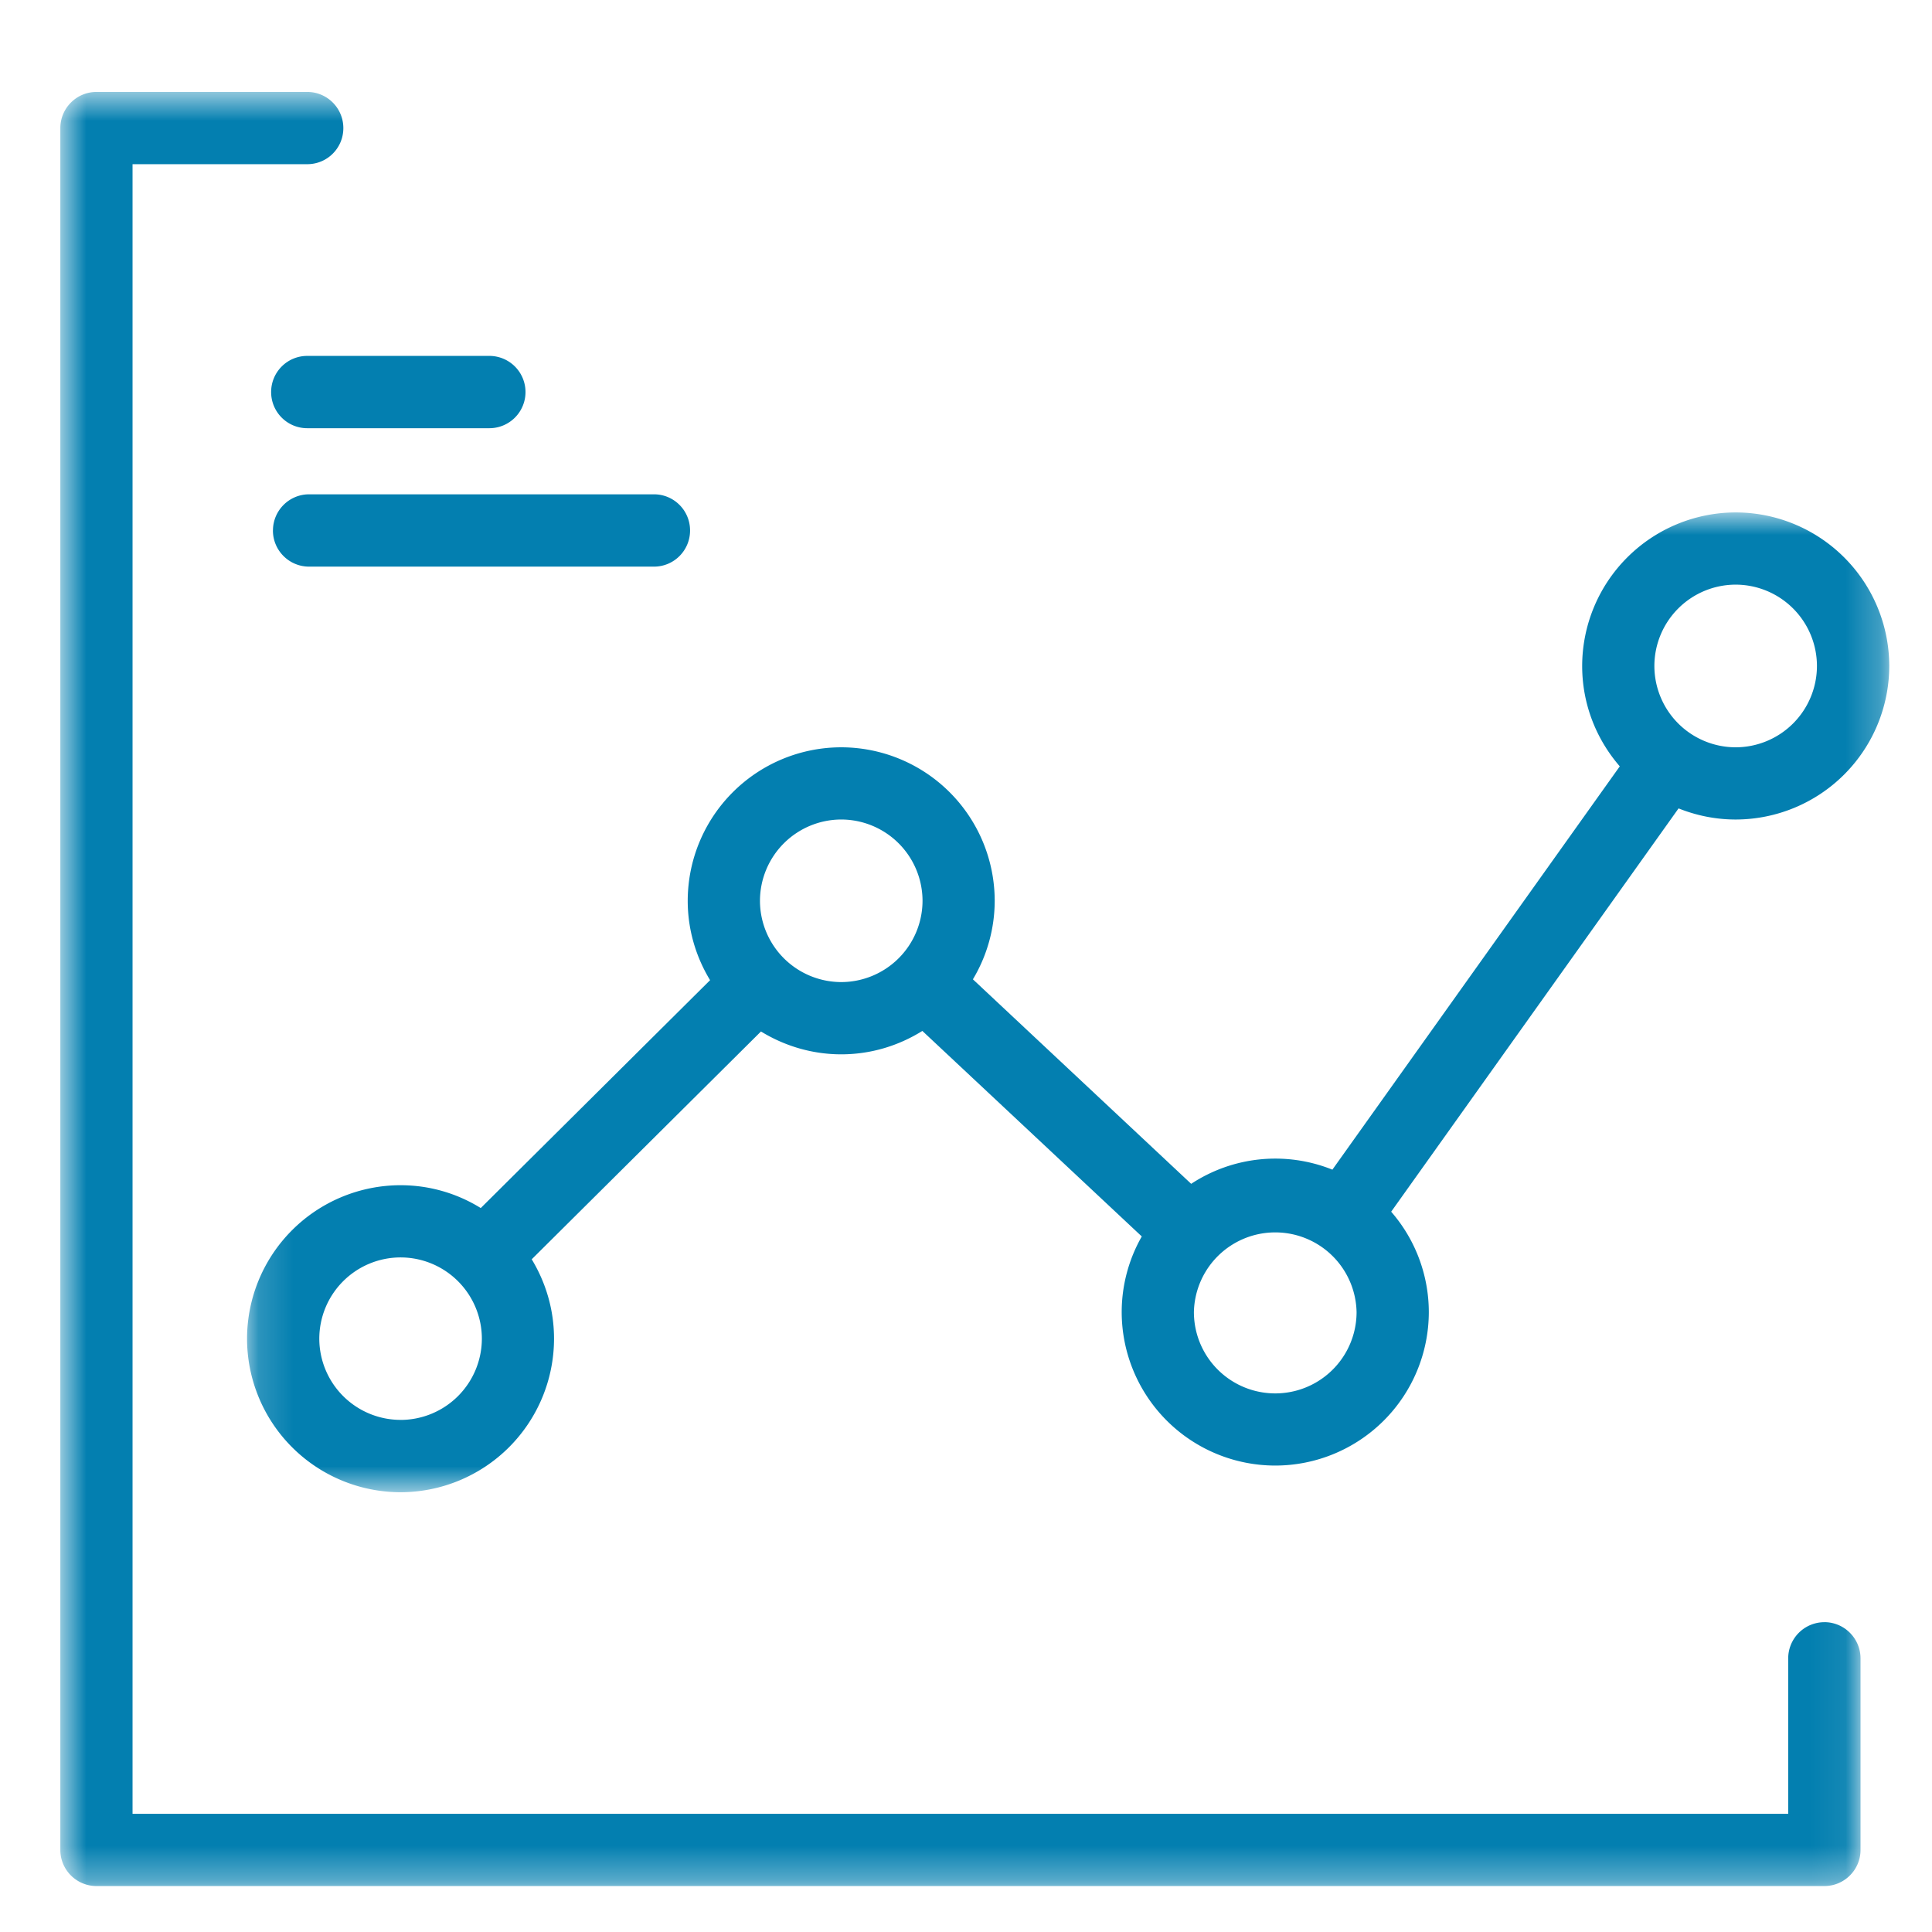 <svg width="56" height="56" viewBox="0 0 56 56" fill="none" xmlns="http://www.w3.org/2000/svg">
    <mask id="t7jtus1gea" style="mask-type:luminance" maskUnits="userSpaceOnUse" x="7" y="14" width="48" height="30">
        <path fill-rule="evenodd" clip-rule="evenodd" d="M7.161 14.853h47.6v28.4H7.16v-28.4z" fill="#fff"/>
    </mask>
    <g mask="url(#t7jtus1gea)">
        <path fill-rule="evenodd" clip-rule="evenodd" d="M24.385 23.754a2.36 2.36 0 0 1 2.355 2.357 2.36 2.36 0 0 1-2.355 2.355 2.36 2.36 0 0 1-2.357-2.355 2.36 2.36 0 0 1 2.357-2.357m14.936 14.277a2.357 2.357 0 0 1-4.715 0 2.358 2.358 0 0 1 4.715 0m10.99-21.085a2.36 2.36 0 0 1 2.354 2.357 2.36 2.36 0 0 1-2.354 2.358 2.36 2.36 0 0 1-2.358-2.358 2.36 2.36 0 0 1 2.358-2.357m-38.702 24.21a2.358 2.358 0 0 1-2.354-2.351 2.358 2.358 0 0 1 2.354-2.358 2.358 2.358 0 0 1 2.358 2.358 2.359 2.359 0 0 1-2.358 2.352m8.974-12.747-6.648 6.606a4.404 4.404 0 0 0-2.326-.662 4.453 4.453 0 0 0-4.448 4.45 4.454 4.454 0 0 0 4.448 4.449 4.454 4.454 0 0 0 4.45-4.448c0-.846-.24-1.632-.647-2.304l6.645-6.603c.68.416 1.475.662 2.328.662.862 0 1.664-.251 2.35-.678l6.36 5.957a4.431 4.431 0 0 0-.582 2.193 4.454 4.454 0 0 0 4.45 4.448 4.454 4.454 0 0 0 4.452-4.448 4.442 4.442 0 0 0-1.091-2.91l8.33-11.69c.513.205 1.07.322 1.657.322a4.457 4.457 0 0 0 4.45-4.45 4.457 4.457 0 0 0-4.45-4.451 4.457 4.457 0 0 0-4.451 4.45c0 1.113.413 2.128 1.09 2.91l-8.33 11.69a4.433 4.433 0 0 0-4.093.411L28.2 28.386a4.436 4.436 0 0 0 .632-2.274 4.453 4.453 0 0 0-4.448-4.451 4.453 4.453 0 0 0-4.45 4.45c0 .84.24 1.627.648 2.3" fill="#037FB0"/>
    </g>
    <path fill-rule="evenodd" clip-rule="evenodd" d="M7.859 11.364c0 .578.467 1.048 1.048 1.048h5.277a1.048 1.048 0 0 0 0-2.096H8.907c-.581 0-1.048.47-1.048 1.048M7.911 15.377c0 .578.47 1.047 1.048 1.047h9.997c.579 0 1.046-.469 1.046-1.047 0-.58-.467-1.049-1.046-1.049H8.96c-.579 0-1.048.47-1.048 1.049" fill="#037FB0"/>
    <mask id="h5w013fufb" style="mask-type:luminance" maskUnits="userSpaceOnUse" x="1" y="2" width="53" height="53">
        <path fill-rule="evenodd" clip-rule="evenodd" d="M1.75 2.667h52.178v52.001H1.75V2.667z" fill="#fff"/>
    </mask>
    <g mask="url(#h5w013fufb)">
        <path fill-rule="evenodd" clip-rule="evenodd" d="M52.88 47.02a1.05 1.05 0 0 0-1.048 1.05v4.505H3.842V4.759h5.064c.58 0 1.046-.467 1.046-1.046 0-.578-.467-1.048-1.046-1.048H2.797c-.579 0-1.048.47-1.048 1.048v49.91c0 .576.47 1.045 1.048 1.045H52.88c.578 0 1.048-.47 1.048-1.045V48.07c0-.579-.47-1.051-1.048-1.051" fill="#037FB0"/>
    </g>
</svg>
